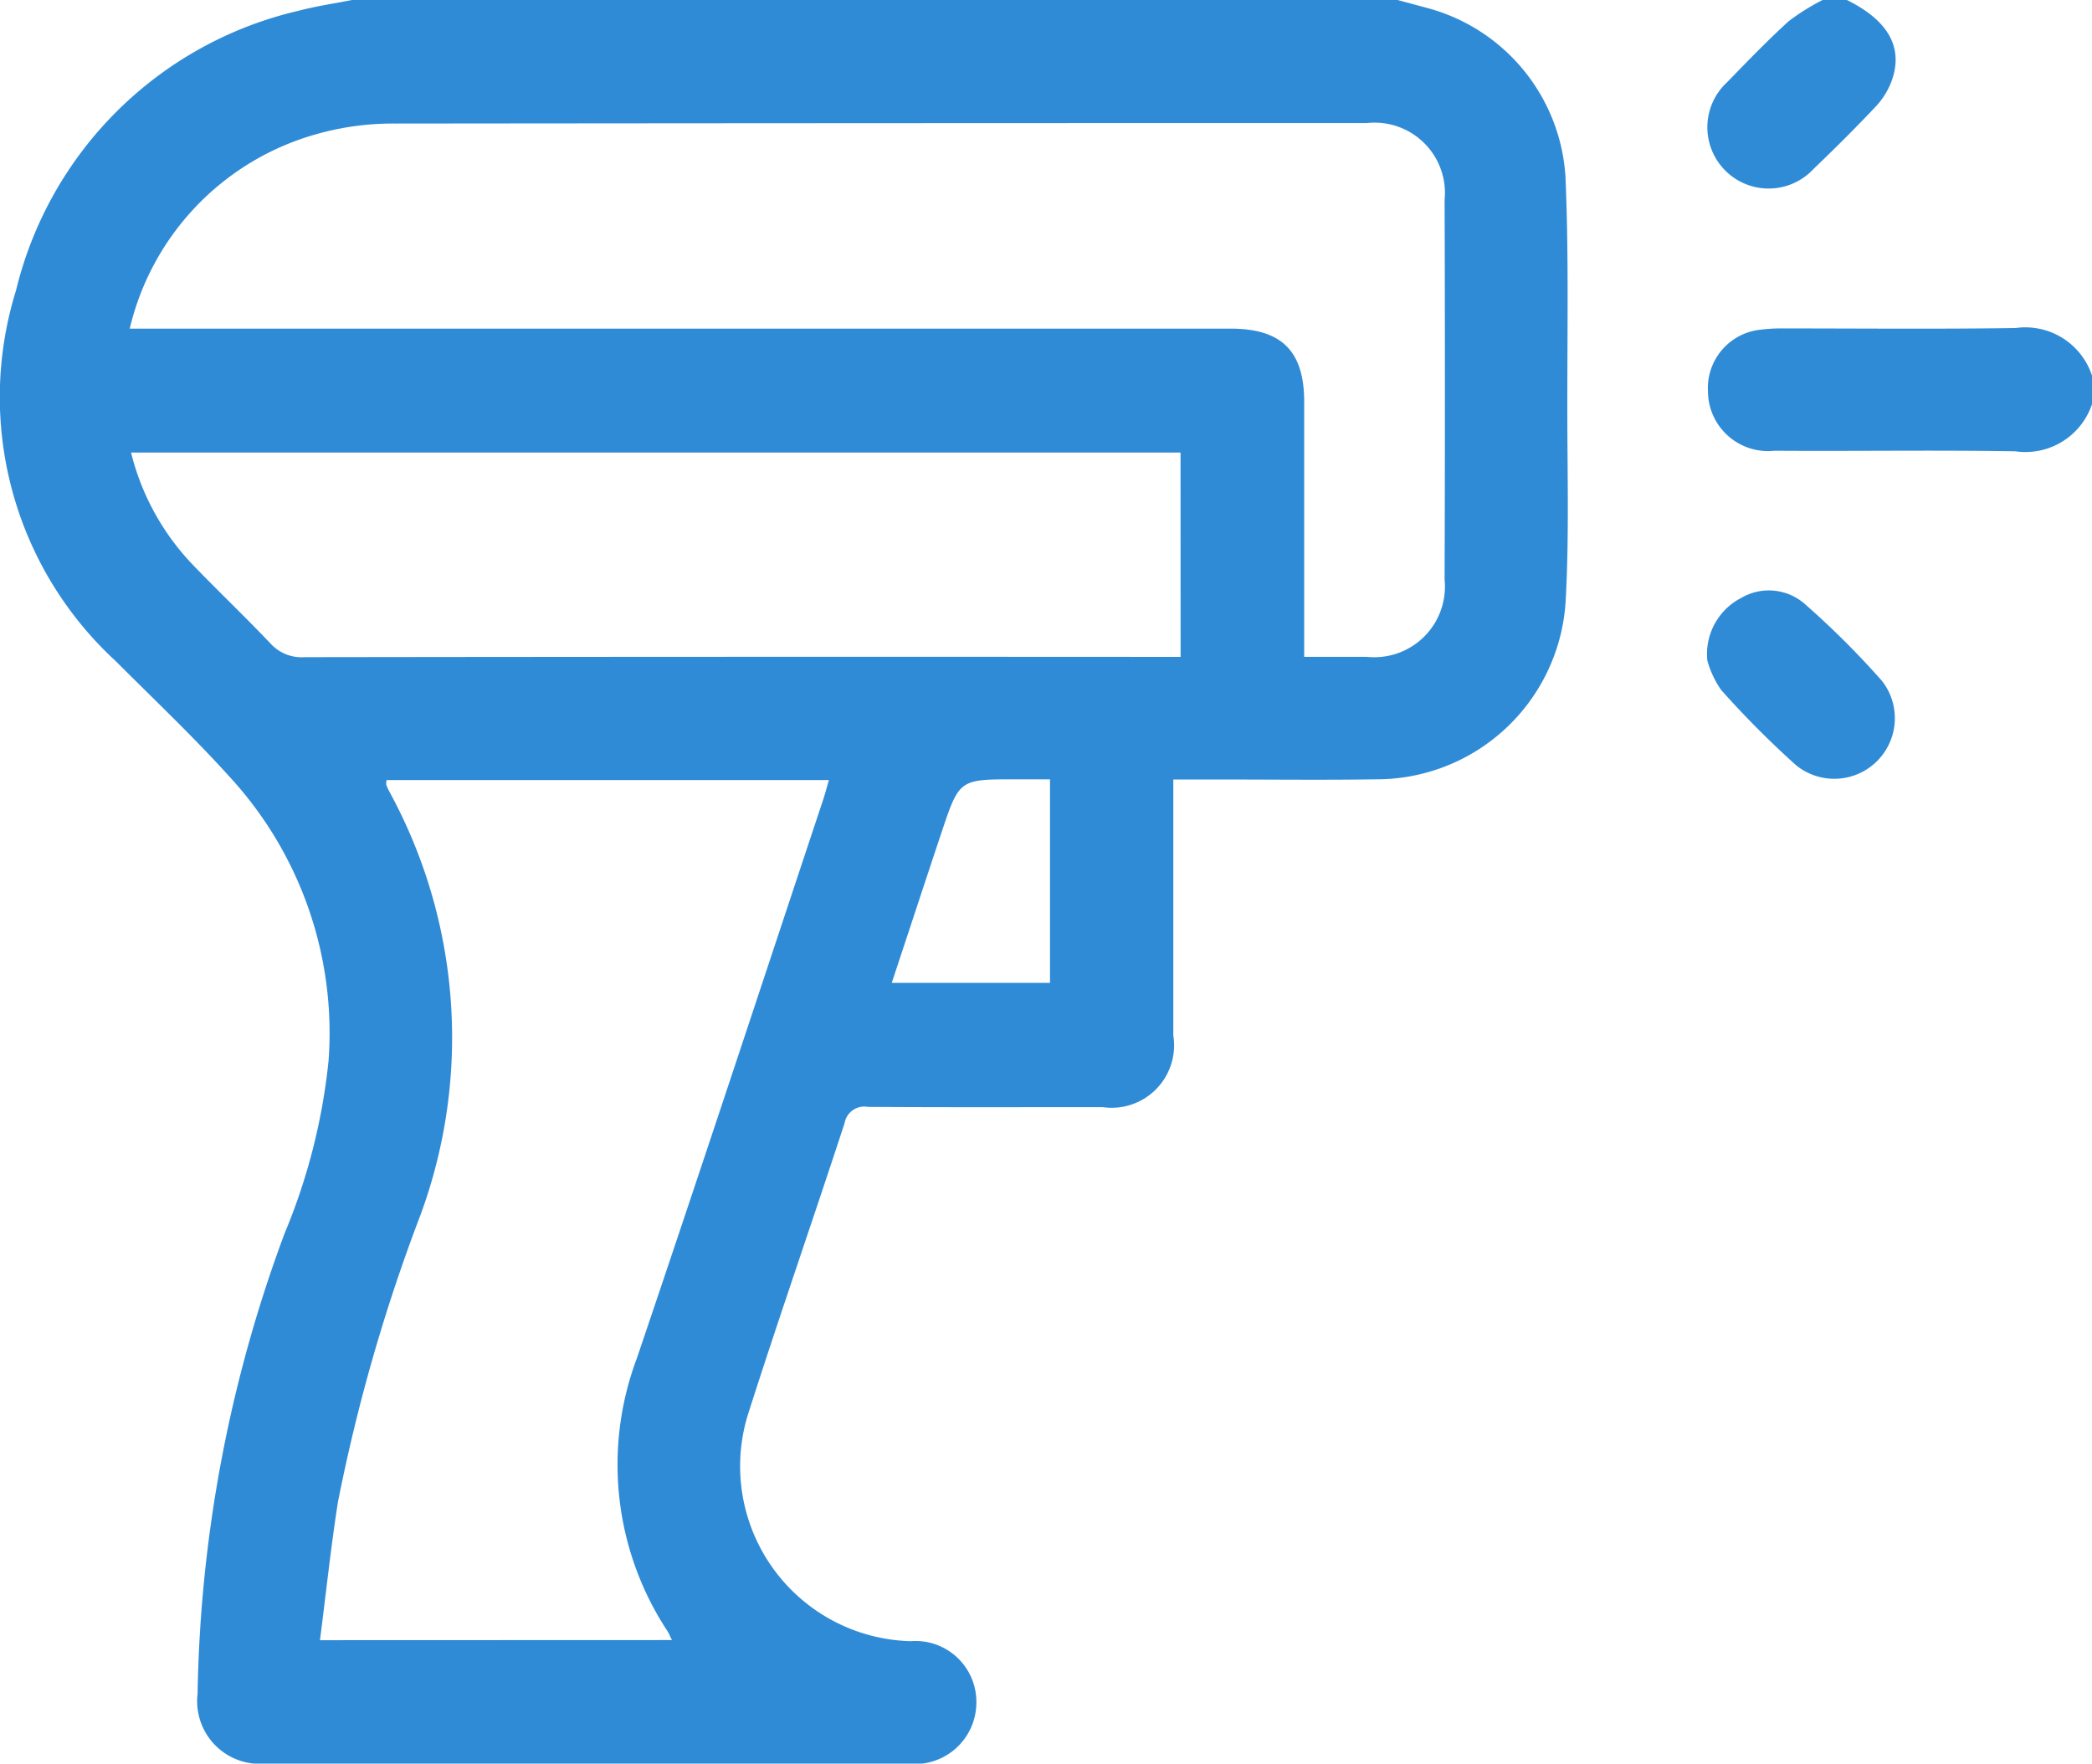 <svg xmlns="http://www.w3.org/2000/svg" xmlns:xlink="http://www.w3.org/1999/xlink" width="51.004" height="42.997" viewBox="0 0 51.004 42.997">
  <defs>
    <clipPath id="clip-path">
      <rect id="Rectangle_1054" data-name="Rectangle 1054" width="51.004" height="42.997" fill="#308bd7"/>
    </clipPath>
  </defs>
  <g id="Groupe_1061" data-name="Groupe 1061" transform="translate(0 0)">
    <g id="Groupe_1060" data-name="Groupe 1060" transform="translate(0 0)" clip-path="url(#clip-path)">
      <path id="Tracé_8219" data-name="Tracé 8219" d="M34.075,0l.712.192a4.554,4.554,0,0,1,3.379,4.1c.083,1.887.044,3.78.046,5.671,0,1.542.045,3.087-.037,4.625A4.621,4.621,0,0,1,33.537,19c-1.443.022-2.887,0-4.331.005h-.6v.568q0,2.836,0,5.672a1.523,1.523,0,0,1-1.725,1.747c-1.908,0-3.816.007-5.724-.006a.487.487,0,0,0-.565.393c-.765,2.345-1.579,4.674-2.33,7.023a4.267,4.267,0,0,0,3.942,5.61,1.484,1.484,0,0,1,1.6,1.525,1.5,1.5,0,0,1-1.667,1.461q-7.839.005-15.678,0a1.527,1.527,0,0,1-1.642-1.7A33.706,33.706,0,0,1,6.937,30.074a14.806,14.806,0,0,0,1.074-4.221,9.216,9.216,0,0,0-2.4-6.9c-.887-.984-1.856-1.9-2.792-2.837a8.746,8.746,0,0,1-2.43-9.03A9.231,9.231,0,0,1,7.278.263C7.705.15,8.147.086,8.582,0ZM31.8,16.014c.567,0,1.047,0,1.527,0a1.722,1.722,0,0,0,1.893-1.882q.015-4.628,0-9.257A1.715,1.715,0,0,0,33.327,3q-11.848,0-23.7.012a6.854,6.854,0,0,0-2.054.3,6.469,6.469,0,0,0-4.41,4.7h.7q13.069,0,26.139,0c1.246,0,1.794.547,1.795,1.785q0,2.439,0,4.877v1.344M16.382,39.985c-.05-.1-.073-.163-.107-.215a7.375,7.375,0,0,1-.746-6.661c1.536-4.531,3.031-9.076,4.541-13.615.049-.149.088-.3.139-.475H9.425a.346.346,0,0,0-.008.113,1.316,1.316,0,0,0,.083.18,12.518,12.518,0,0,1,.755,10.3,42.951,42.951,0,0,0-2.016,7.009c-.173,1.105-.29,2.219-.438,3.367Zm12.4-28.952H3.195a6.047,6.047,0,0,0,1.514,2.745c.621.645,1.271,1.262,1.887,1.912a1.024,1.024,0,0,0,.827.332q10.4-.014,20.8-.007h.561ZM25.6,19h-.844c-1.366,0-1.368,0-1.8,1.292-.407,1.219-.807,2.44-1.215,3.671H25.6Z" transform="translate(0 0)" fill="#308bd7"/>
      <path id="Tracé_8220" data-name="Tracé 8220" d="M82.076,15.823a1.712,1.712,0,0,1-1.867,1.148c-1.957-.033-3.916,0-5.874-.014a1.464,1.464,0,0,1-1.622-1.44,1.432,1.432,0,0,1,1.281-1.511,4.035,4.035,0,0,1,.546-.031c1.892,0,3.783.019,5.675-.01a1.711,1.711,0,0,1,1.861,1.16Z" transform="translate(-31.072 -5.968)" fill="#308bd7"/>
      <path id="Tracé_8221" data-name="Tracé 8221" d="M76.094,0c1.008.5,1.384,1.158,1.09,1.975a1.864,1.864,0,0,1-.389.624c-.489.519-.995,1.022-1.51,1.515a1.494,1.494,0,1,1-2.1-2.121c.484-.5.968-1,1.483-1.471A5.394,5.394,0,0,1,75.5,0Z" transform="translate(-31.065 0)" fill="#308bd7"/>
      <path id="Tracé_8222" data-name="Tracé 8222" d="M72.683,26.826a1.536,1.536,0,0,1,.818-1.5,1.331,1.331,0,0,1,1.544.128,20.83,20.83,0,0,1,1.9,1.892,1.477,1.477,0,0,1-2.1,2.051,23.337,23.337,0,0,1-1.824-1.833,2.351,2.351,0,0,1-.342-.739" transform="translate(-31.059 -10.743)" fill="#308bd7"/>
    </g>
  </g>
</svg>
